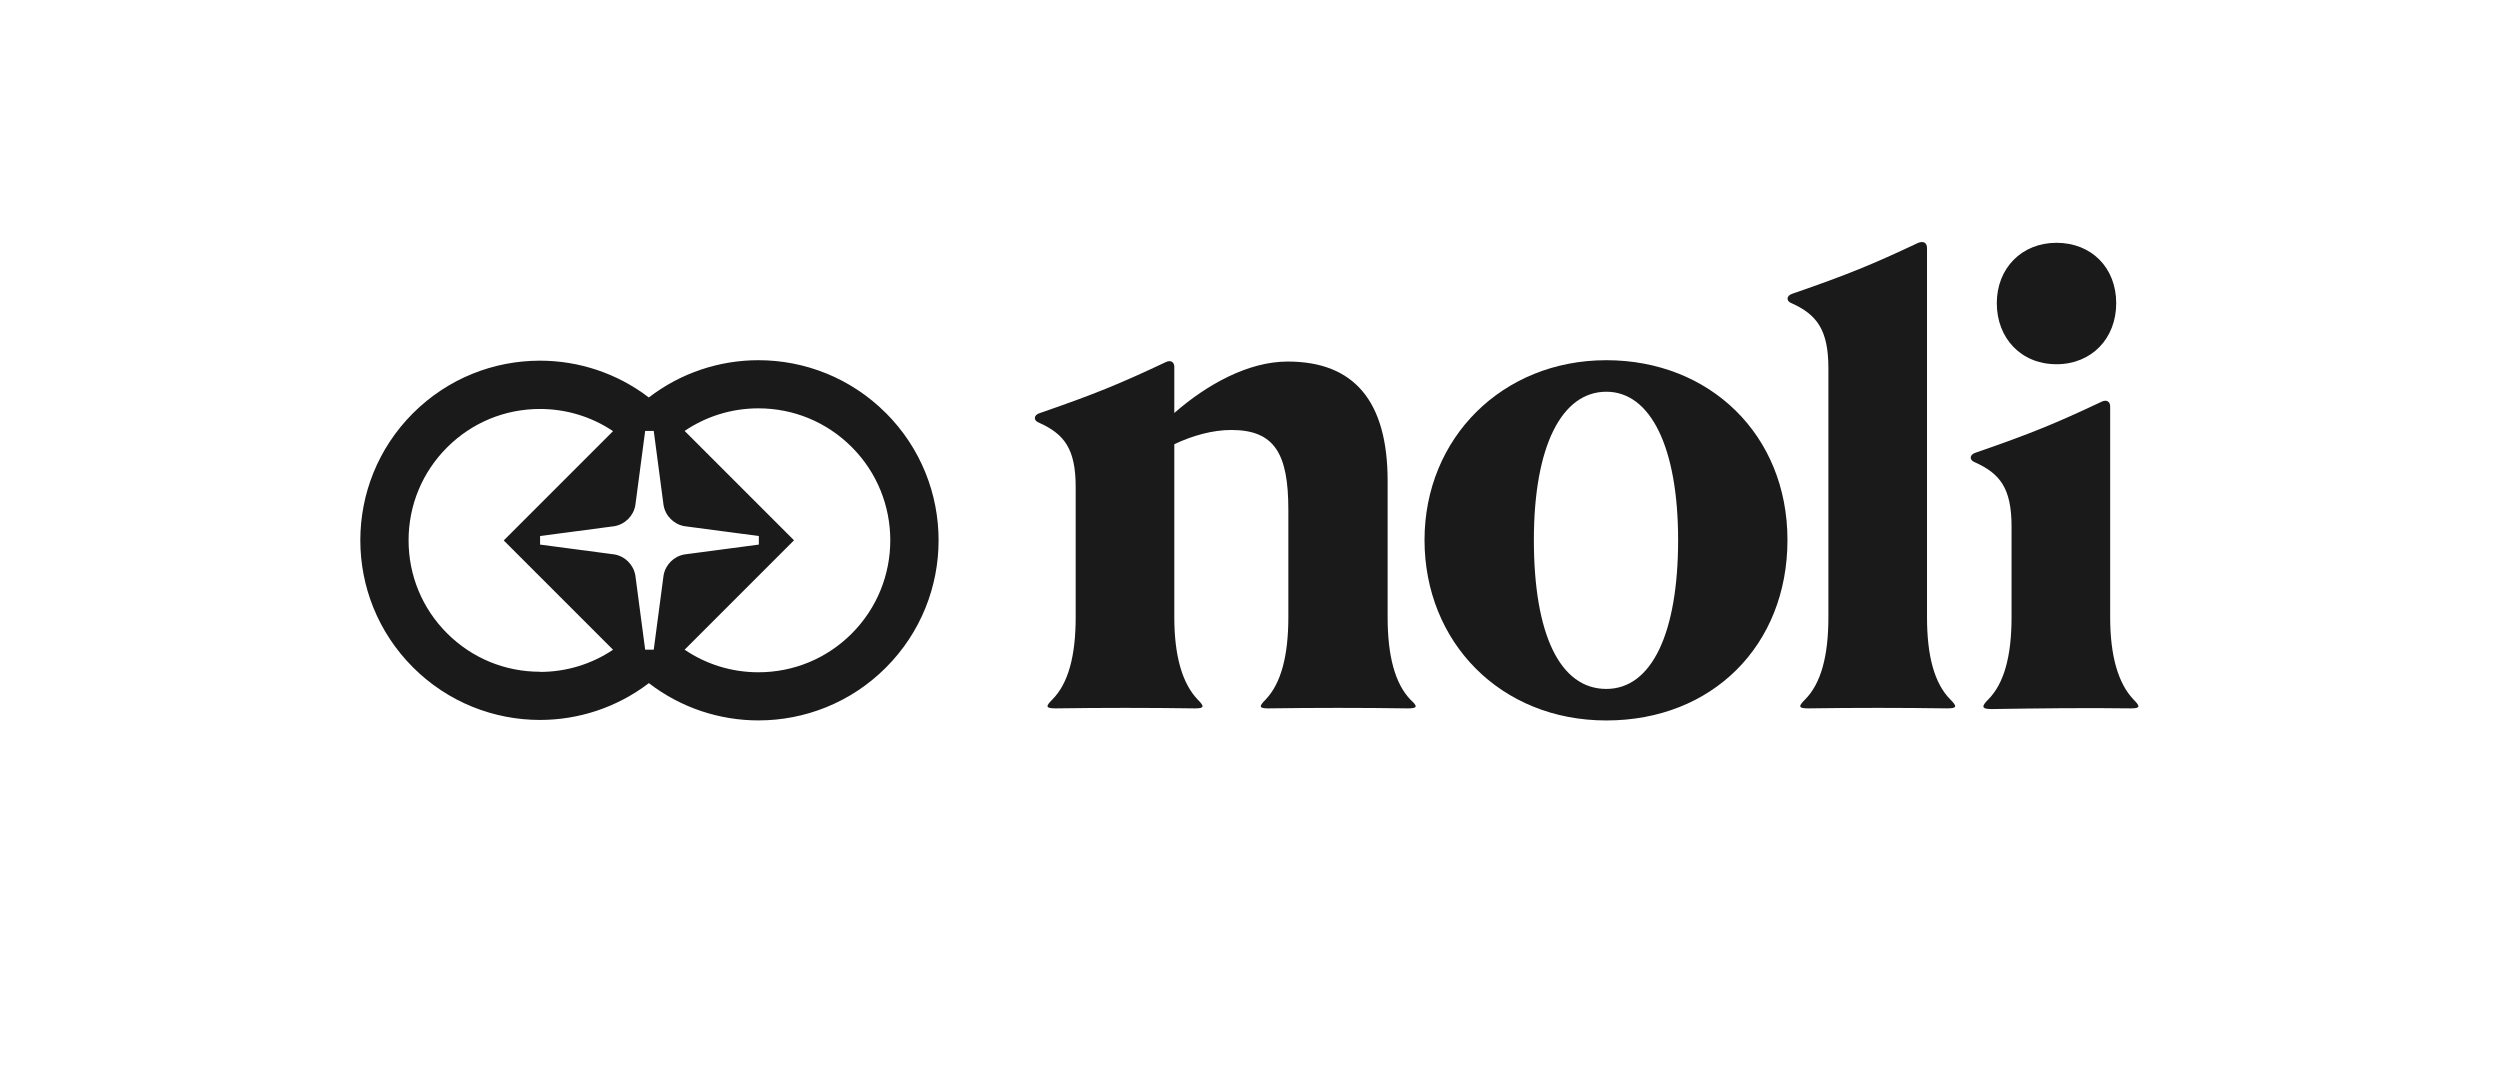 <svg width="1102" height="477" viewBox="0 0 1102 477" fill="none" xmlns="http://www.w3.org/2000/svg">
<path fill-rule="evenodd" clip-rule="evenodd" d="M334.306 158.778C354.635 158.778 374.951 166.529 390.454 182.032H390.478C421.482 213.036 421.482 263.298 390.478 294.303C374.975 309.805 354.635 317.556 334.33 317.556C317.287 317.556 300.22 312.068 286.018 301.127C271.864 311.936 254.953 317.352 238.019 317.352C217.762 317.352 197.482 309.601 182.027 294.146C151.095 263.214 151.095 213.096 182.027 182.164C197.482 166.71 217.738 158.983 238.019 158.983C254.929 158.983 271.876 164.399 285.994 175.207C300.196 164.279 317.239 158.778 334.306 158.778ZM197.06 279.15C207.989 290.078 222.54 296.108 238.019 296.108V296.132V296.18C249.657 296.18 260.778 292.75 270.227 286.407L222.047 238.227L270.227 190.048C260.766 183.705 249.669 180.274 238.019 180.274C222.54 180.274 208.001 186.292 197.06 197.233C186.132 208.162 180.102 222.713 180.102 238.191C180.102 253.67 186.12 268.209 197.06 279.15ZM334.306 296.337C349.844 296.337 364.444 290.283 375.433 279.294V279.282C398.108 256.618 398.108 219.716 375.433 197.041C364.432 186.052 349.832 179.998 334.306 179.998C322.547 179.998 311.317 183.5 301.785 189.951L350.001 238.167L301.785 286.383C311.317 292.859 322.547 296.337 334.306 296.337ZM270.822 231.945C275.54 231.122 279.234 227.428 280.057 222.71L284.39 189.952H288.168L292.502 222.71C293.325 227.428 297.019 231.122 301.737 231.945L334.497 236.279V240.056L301.737 244.39C297.019 245.213 293.325 248.907 292.502 253.625L288.168 286.383H284.39L280.057 253.625C279.234 248.907 275.54 245.213 270.822 244.39L238.066 240.056V236.278L270.822 231.945Z" fill="#1A1A1A"/>
<path d="M906.507 160.553C921.884 160.553 932.826 149.315 932.826 133.642C932.826 117.969 921.884 107.027 906.507 107.027C891.129 107.027 880.188 118.265 880.188 133.642C880.188 149.019 890.833 160.553 906.507 160.553Z" fill="#1A1A1A"/>
<path d="M621.724 308.413C614.922 301.316 611.669 289.191 611.669 272.04V212.009C611.669 176.818 596.883 159.37 567.607 159.37C550.118 159.37 531.866 169.585 517.631 182.04V161.736C517.631 159.666 516.152 158.483 513.786 159.666C493.677 169.129 483.031 173.565 458.191 182.141C455.529 183.028 455.529 185.394 457.895 186.281C469.133 191.308 474.16 197.814 474.16 214.67V272.04C474.16 289.191 470.907 301.316 463.81 308.413C460.852 311.37 460.852 312.257 465.288 312.257C485.693 311.962 506.097 311.962 526.798 312.257C530.938 312.257 530.938 311.37 527.981 308.413C521.179 301.316 517.631 289.191 517.631 272.04V195.803C525.562 192.053 534.41 189.534 542.767 189.534C561.988 189.534 567.903 200.18 567.903 224.724V272.04C567.903 289.191 564.65 301.316 557.848 308.413C554.891 311.37 554.891 312.257 559.031 312.257C579.436 311.962 600.136 311.962 620.541 312.257C624.977 312.257 624.977 311.37 621.724 308.413Z" fill="#1A1A1A"/>
<path d="M849.427 272.038V109.393C849.427 107.027 847.949 106.14 845.583 107.027C825.474 116.49 814.828 120.926 789.988 129.502C787.326 130.389 787.326 132.754 789.692 133.642C800.929 138.669 805.957 145.47 805.957 162.326V272.038C805.957 289.19 802.704 301.314 795.606 308.412C792.649 311.369 792.649 312.256 797.085 312.256C817.49 311.96 837.894 311.96 858.299 312.256C862.735 312.256 862.735 311.369 859.778 308.412C852.68 301.314 849.427 289.19 849.427 272.038Z" fill="#1A1A1A"/>
<path d="M940.512 308.411C933.71 301.314 930.162 289.189 930.162 272.037V179.182C930.162 177.112 928.683 175.929 926.317 177.112C906.209 186.575 895.563 191.01 870.722 199.586C868.061 200.473 868.061 202.839 870.426 203.726C881.664 208.753 886.691 215.259 886.691 232.115V272.037C886.691 289.189 883.438 301.314 876.341 308.411C873.384 311.368 873.384 312.551 877.819 312.551C898.224 312.255 918.629 311.96 939.329 312.255C943.469 312.255 943.469 311.368 940.512 308.411Z" fill="#1A1A1A"/>
<path d="M708.07 158.778C662.233 158.778 627.93 193.082 627.93 238.031C627.93 282.98 661.346 317.58 708.07 317.58C754.793 317.58 787.914 284.459 787.914 238.031C787.914 191.603 753.61 158.778 708.07 158.778ZM708.07 303.681C687.665 303.681 676.132 279.728 676.132 238.031C676.132 196.335 688.552 172.677 708.07 172.677C727.587 172.677 739.712 197.222 739.712 238.031C739.712 278.84 728.179 303.681 708.07 303.681Z" fill="#1A1A1A"/>
</svg>
